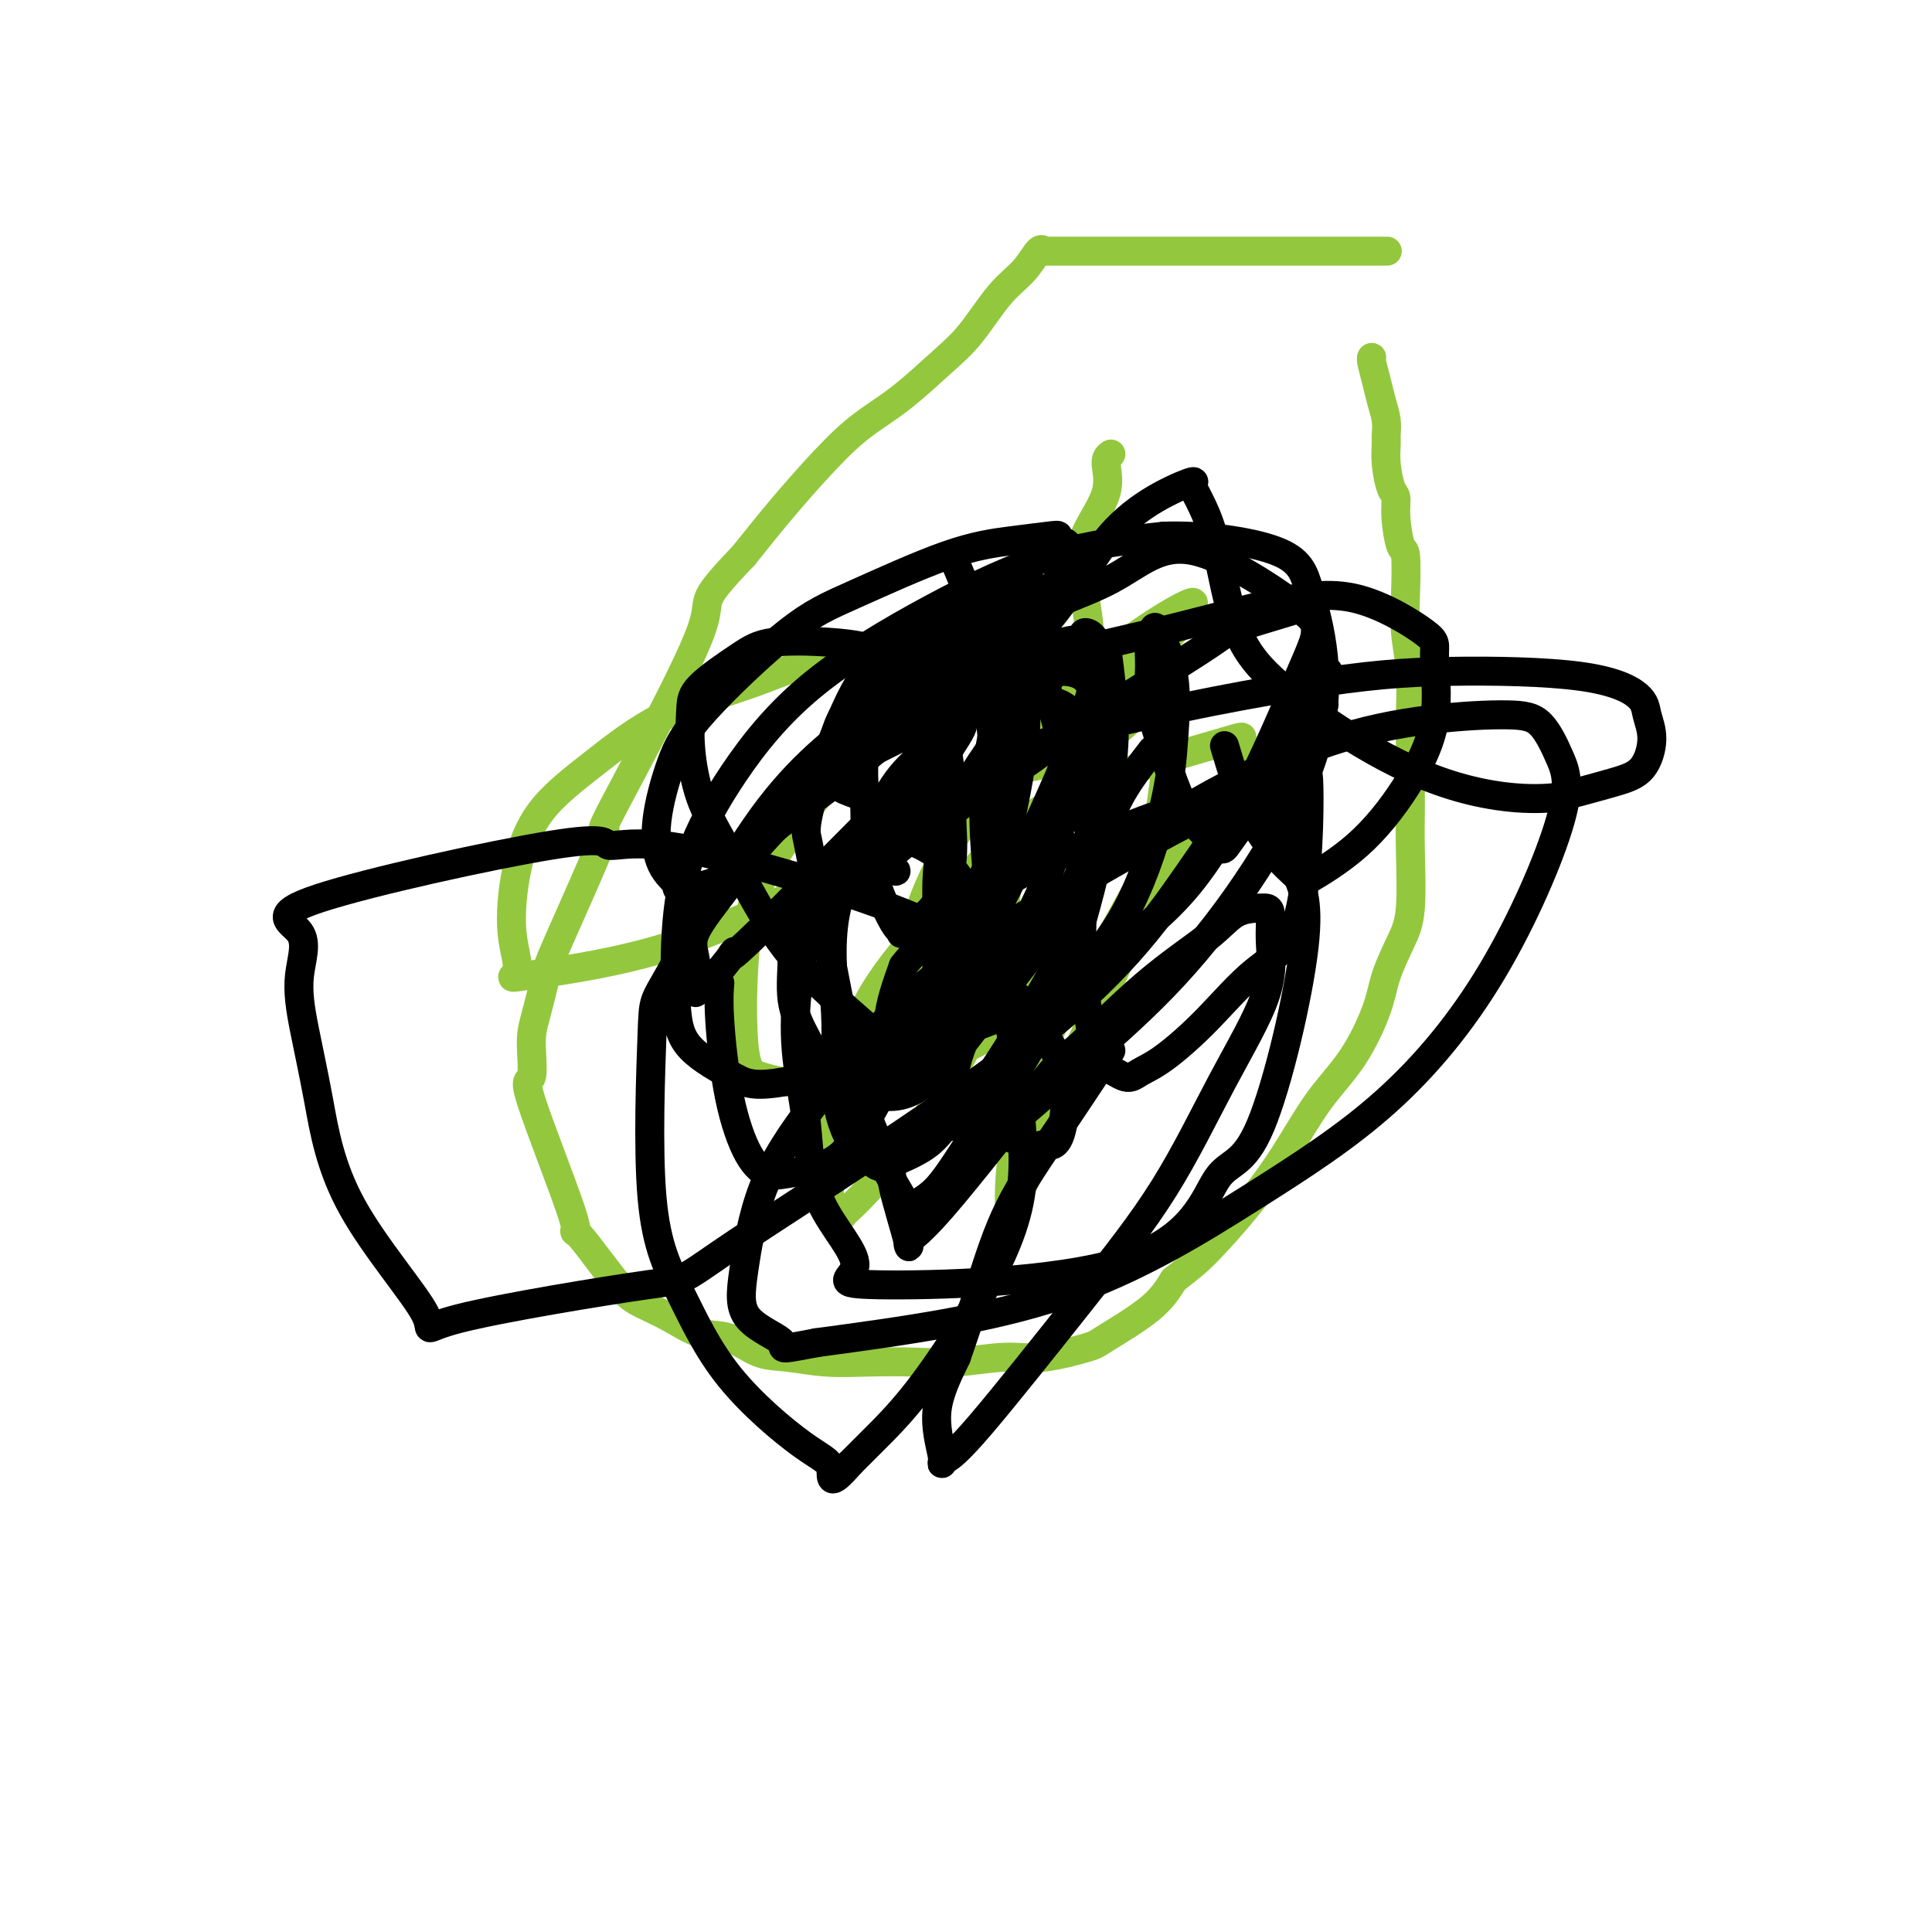 <svg viewBox='0 0 400 400' version='1.1' xmlns='http://www.w3.org/2000/svg' xmlns:xlink='http://www.w3.org/1999/xlink'><g fill='none' stroke='#93C83E' stroke-width='6' stroke-linecap='round' stroke-linejoin='round'><path d='M287,52c0.197,-0.000 0.393,-0.000 0,0c-0.393,0.000 -1.376,0.000 -3,0c-1.624,-0.000 -3.889,-0.000 -6,0c-2.111,0.000 -4.067,0.000 -7,0c-2.933,-0.000 -6.843,-0.000 -11,0c-4.157,0.000 -8.560,0.000 -13,0c-4.440,-0.000 -8.917,-0.000 -12,0c-3.083,0.000 -4.773,0.001 -7,0c-2.227,-0.001 -4.991,-0.003 -7,0c-2.009,0.003 -3.264,0.013 -4,0c-0.736,-0.013 -0.954,-0.048 -1,0c-0.046,0.048 0.078,0.178 0,0c-0.078,-0.178 -0.359,-0.666 -1,0c-0.641,0.666 -1.642,2.484 -3,4c-1.358,1.516 -3.071,2.729 -5,5c-1.929,2.271 -4.072,5.599 -6,8c-1.928,2.401 -3.639,3.873 -6,6c-2.361,2.127 -5.370,4.907 -8,7c-2.630,2.093 -4.880,3.499 -7,5c-2.120,1.501 -4.109,3.096 -7,6c-2.891,2.904 -6.683,7.115 -10,11c-3.317,3.885 -6.158,7.442 -9,11'/><path d='M154,115c-10.688,11.199 -5.910,7.695 -9,16c-3.090,8.305 -14.050,28.419 -18,36c-3.950,7.581 -0.891,2.628 -2,6c-1.109,3.372 -6.386,15.070 -9,21c-2.614,5.930 -2.565,6.091 -3,8c-0.435,1.909 -1.355,5.566 -2,8c-0.645,2.434 -1.014,3.643 -1,6c0.014,2.357 0.412,5.860 0,7c-0.412,1.140 -1.632,-0.085 0,5c1.632,5.085 6.118,16.478 8,22c1.882,5.522 1.159,5.173 1,5c-0.159,-0.173 0.245,-0.168 2,2c1.755,2.168 4.863,6.501 7,9c2.137,2.499 3.305,3.163 5,4c1.695,0.837 3.917,1.845 6,3c2.083,1.155 4.027,2.457 6,3c1.973,0.543 3.973,0.328 6,1c2.027,0.672 4.079,2.232 6,3c1.921,0.768 3.709,0.743 6,1c2.291,0.257 5.083,0.797 8,1c2.917,0.203 5.958,0.070 9,0c3.042,-0.070 6.083,-0.078 9,0c2.917,0.078 5.709,0.242 9,0c3.291,-0.242 7.079,-0.892 10,-1c2.921,-0.108 4.973,0.325 8,0c3.027,-0.325 7.028,-1.407 9,-2c1.972,-0.593 1.916,-0.698 4,-2c2.084,-1.302 6.310,-3.801 9,-6c2.690,-2.199 3.845,-4.100 5,-6'/><path d='M243,265c3.991,-3.117 4.968,-3.911 7,-6c2.032,-2.089 5.118,-5.474 8,-9c2.882,-3.526 5.558,-7.192 8,-11c2.442,-3.808 4.650,-7.757 7,-11c2.350,-3.243 4.844,-5.781 7,-9c2.156,-3.219 3.975,-7.118 5,-10c1.025,-2.882 1.255,-4.748 2,-7c0.745,-2.252 2.003,-4.890 3,-7c0.997,-2.110 1.731,-3.693 2,-7c0.269,-3.307 0.072,-8.337 0,-12c-0.072,-3.663 -0.018,-5.958 0,-8c0.018,-2.042 0.001,-3.832 0,-6c-0.001,-2.168 0.014,-4.715 0,-7c-0.014,-2.285 -0.055,-4.309 0,-7c0.055,-2.691 0.208,-6.051 0,-9c-0.208,-2.949 -0.778,-5.489 -1,-8c-0.222,-2.511 -0.097,-4.995 0,-8c0.097,-3.005 0.167,-6.532 0,-8c-0.167,-1.468 -0.570,-0.878 -1,-2c-0.430,-1.122 -0.886,-3.957 -1,-6c-0.114,-2.043 0.113,-3.295 0,-4c-0.113,-0.705 -0.565,-0.862 -1,-2c-0.435,-1.138 -0.852,-3.255 -1,-5c-0.148,-1.745 -0.028,-3.116 0,-4c0.028,-0.884 -0.035,-1.280 0,-2c0.035,-0.720 0.167,-1.762 0,-3c-0.167,-1.238 -0.633,-2.672 -1,-4c-0.367,-1.328 -0.634,-2.552 -1,-4c-0.366,-1.448 -0.829,-3.121 -1,-4c-0.171,-0.879 -0.049,-0.966 0,-1c0.049,-0.034 0.024,-0.017 0,0'/><path d='M230,94c-0.534,0.371 -1.068,0.742 -1,2c0.068,1.258 0.739,3.402 0,6c-0.739,2.598 -2.889,5.648 -4,8c-1.111,2.352 -1.182,4.004 -2,6c-0.818,1.996 -2.383,4.334 -3,6c-0.617,1.666 -0.285,2.659 -1,4c-0.715,1.341 -2.478,3.028 -3,4c-0.522,0.972 0.196,1.227 0,2c-0.196,0.773 -1.307,2.064 -2,3c-0.693,0.936 -0.968,1.516 -2,2c-1.032,0.484 -2.822,0.872 -3,1c-0.178,0.128 1.257,-0.005 3,0c1.743,0.005 3.794,0.146 6,0c2.206,-0.146 4.566,-0.579 7,-1c2.434,-0.421 4.942,-0.829 7,-1c2.058,-0.171 3.666,-0.103 5,0c1.334,0.103 2.393,0.242 3,0c0.607,-0.242 0.761,-0.864 1,0c0.239,0.864 0.561,3.215 0,5c-0.561,1.785 -2.006,3.004 -4,5c-1.994,1.996 -4.537,4.768 -8,7c-3.463,2.232 -7.847,3.923 -12,5c-4.153,1.077 -8.077,1.538 -12,2'/><path d='M205,160c-5.362,1.303 -6.767,1.061 -8,0c-1.233,-1.061 -2.294,-2.939 -3,-5c-0.706,-2.061 -1.058,-4.304 0,-7c1.058,-2.696 3.527,-5.845 6,-9c2.473,-3.155 4.952,-6.316 7,-9c2.048,-2.684 3.665,-4.892 6,-7c2.335,-2.108 5.386,-4.116 7,-5c1.614,-0.884 1.789,-0.644 2,-1c0.211,-0.356 0.457,-1.308 1,0c0.543,1.308 1.384,4.877 2,9c0.616,4.123 1.007,8.801 1,15c-0.007,6.199 -0.412,13.918 0,19c0.412,5.082 1.640,7.527 -1,16c-2.640,8.473 -9.149,22.976 -13,30c-3.851,7.024 -5.043,6.570 -6,7c-0.957,0.430 -1.677,1.743 -4,3c-2.323,1.257 -6.247,2.458 -8,3c-1.753,0.542 -1.336,0.424 -2,1c-0.664,0.576 -2.410,1.845 -3,-1c-0.590,-2.845 -0.023,-9.804 0,-15c0.023,-5.196 -0.499,-8.630 1,-14c1.499,-5.370 5.018,-12.676 9,-19c3.982,-6.324 8.427,-11.667 13,-17c4.573,-5.333 9.275,-10.655 14,-15c4.725,-4.345 9.473,-7.711 13,-10c3.527,-2.289 5.834,-3.501 7,-4c1.166,-0.499 1.190,-0.285 1,0c-0.190,0.285 -0.595,0.643 -1,1'/><path d='M246,126c2.051,-0.554 -2.822,4.560 -5,7c-2.178,2.440 -1.663,2.206 -7,7c-5.337,4.794 -16.528,14.617 -29,23c-12.472,8.383 -26.225,15.326 -38,21c-11.775,5.674 -21.571,10.077 -32,13c-10.429,2.923 -21.492,4.365 -26,5c-4.508,0.635 -2.463,0.464 -2,-1c0.463,-1.464 -0.656,-4.221 -1,-8c-0.344,-3.779 0.086,-8.582 1,-13c0.914,-4.418 2.310,-8.453 5,-12c2.690,-3.547 6.672,-6.606 11,-10c4.328,-3.394 9.002,-7.123 15,-10c5.998,-2.877 13.319,-4.903 19,-7c5.681,-2.097 9.723,-4.266 18,-4c8.277,0.266 20.789,2.967 26,5c5.211,2.033 3.121,3.397 3,5c-0.121,1.603 1.728,3.446 3,6c1.272,2.554 1.968,5.821 2,14c0.032,8.179 -0.601,21.270 -2,30c-1.399,8.730 -3.564,13.099 -6,18c-2.436,4.901 -5.143,10.334 -9,16c-3.857,5.666 -8.863,11.565 -12,15c-3.137,3.435 -4.406,4.405 -5,5c-0.594,0.595 -0.512,0.815 -1,1c-0.488,0.185 -1.545,0.334 -2,-2c-0.455,-2.334 -0.309,-7.151 0,-12c0.309,-4.849 0.782,-9.730 2,-15c1.218,-5.270 3.182,-10.928 6,-16c2.818,-5.072 6.489,-9.558 12,-16c5.511,-6.442 12.860,-14.841 19,-20c6.140,-5.159 11.070,-7.080 16,-9'/><path d='M227,162c7.821,-3.104 19.372,-6.364 25,-8c5.628,-1.636 5.332,-1.649 5,-1c-0.332,0.649 -0.701,1.959 0,3c0.701,1.041 2.471,1.813 2,4c-0.471,2.187 -3.182,5.789 -7,11c-3.818,5.211 -8.744,12.031 -15,18c-6.256,5.969 -13.841,11.087 -23,16c-9.159,4.913 -19.891,9.620 -28,13c-8.109,3.380 -13.595,5.431 -18,6c-4.405,0.569 -7.729,-0.344 -10,-1c-2.271,-0.656 -3.488,-1.053 -4,-7c-0.512,-5.947 -0.318,-17.442 1,-25c1.318,-7.558 3.761,-11.177 7,-16c3.239,-4.823 7.273,-10.849 13,-16c5.727,-5.151 13.146,-9.426 20,-13c6.854,-3.574 13.142,-6.448 19,-8c5.858,-1.552 11.285,-1.781 15,-2c3.715,-0.219 5.718,-0.429 7,0c1.282,0.429 1.842,1.496 3,3c1.158,1.504 2.913,3.447 3,10c0.087,6.553 -1.493,17.718 -3,26c-1.507,8.282 -2.940,13.682 -6,21c-3.060,7.318 -7.748,16.554 -11,24c-3.252,7.446 -5.068,13.100 -7,18c-1.932,4.900 -3.979,9.045 -5,11c-1.021,1.955 -1.016,1.720 -1,2c0.016,0.280 0.043,1.075 0,-1c-0.043,-2.075 -0.155,-7.022 1,-13c1.155,-5.978 3.578,-12.989 6,-20'/><path d='M216,217c3.209,-8.656 8.233,-14.294 12,-20c3.767,-5.706 6.278,-11.478 10,-17c3.722,-5.522 8.656,-10.794 11,-13c2.344,-2.206 2.098,-1.344 2,-1c-0.098,0.344 -0.049,0.172 0,0'/></g>
<g fill='none' stroke='#000000' stroke-width='6' stroke-linecap='round' stroke-linejoin='round'><path d='M198,117c1.488,3.517 2.976,7.034 4,11c1.024,3.966 1.585,8.380 2,12c0.415,3.620 0.685,6.445 1,9c0.315,2.555 0.676,4.838 0,7c-0.676,2.162 -2.389,4.202 -4,5c-1.611,0.798 -3.119,0.355 -5,1c-1.881,0.645 -4.133,2.378 -6,3c-1.867,0.622 -3.347,0.132 -5,0c-1.653,-0.132 -3.479,0.096 -5,0c-1.521,-0.096 -2.738,-0.514 -4,-1c-1.262,-0.486 -2.570,-1.040 -3,-2c-0.430,-0.960 0.016,-2.327 0,-4c-0.016,-1.673 -0.494,-3.653 0,-6c0.494,-2.347 1.961,-5.060 4,-7c2.039,-1.940 4.650,-3.108 8,-4c3.350,-0.892 7.440,-1.509 11,-2c3.560,-0.491 6.591,-0.855 10,-1c3.409,-0.145 7.196,-0.071 9,1c1.804,1.071 1.624,3.139 2,5c0.376,1.861 1.308,3.515 2,7c0.692,3.485 1.142,8.802 1,14c-0.142,5.198 -0.878,10.276 -3,16c-2.122,5.724 -5.630,12.094 -9,18c-3.370,5.906 -6.602,11.346 -10,15c-3.398,3.654 -6.961,5.520 -9,7c-2.039,1.480 -2.552,2.575 -3,3c-0.448,0.425 -0.830,0.180 -1,0c-0.170,-0.180 -0.128,-0.296 0,-1c0.128,-0.704 0.342,-1.997 0,-4c-0.342,-2.003 -1.241,-4.715 -1,-8c0.241,-3.285 1.620,-7.142 3,-11'/><path d='M187,200c3.557,-4.738 10.948,-11.084 19,-16c8.052,-4.916 16.764,-8.404 23,-11c6.236,-2.596 9.997,-4.300 14,-5c4.003,-0.700 8.247,-0.396 12,0c3.753,0.396 7.013,0.882 9,3c1.987,2.118 2.701,5.866 4,9c1.299,3.134 3.183,5.654 2,16c-1.183,10.346 -5.433,28.518 -9,37c-3.567,8.482 -6.451,7.274 -9,11c-2.549,3.726 -4.762,12.386 -19,17c-14.238,4.614 -40.502,5.181 -51,5c-10.498,-0.181 -5.231,-1.109 -5,-4c0.231,-2.891 -4.573,-7.745 -7,-13c-2.427,-5.255 -2.478,-10.909 -3,-16c-0.522,-5.091 -1.517,-9.617 -2,-14c-0.483,-4.383 -0.455,-8.622 0,-13c0.455,-4.378 1.337,-8.897 2,-12c0.663,-3.103 1.106,-4.792 6,-10c4.894,-5.208 14.238,-13.935 19,-18c4.762,-4.065 4.941,-3.467 8,-5c3.059,-1.533 8.998,-5.197 22,-9c13.002,-3.803 33.066,-7.743 47,-10c13.934,-2.257 21.738,-2.830 31,-3c9.262,-0.170 19.980,0.062 27,1c7.020,0.938 10.340,2.582 12,4c1.660,1.418 1.660,2.609 2,4c0.340,1.391 1.019,2.981 1,5c-0.019,2.019 -0.736,4.467 -2,6c-1.264,1.533 -3.075,2.152 -6,3c-2.925,0.848 -6.962,1.924 -11,3'/><path d='M323,165c-6.414,0.862 -13.948,0.018 -21,-2c-7.052,-2.018 -13.622,-5.211 -20,-9c-6.378,-3.789 -12.564,-8.175 -17,-12c-4.436,-3.825 -7.123,-7.091 -9,-12c-1.877,-4.909 -2.946,-11.461 -4,-16c-1.054,-4.539 -2.095,-7.063 -3,-9c-0.905,-1.937 -1.675,-3.286 -2,-4c-0.325,-0.714 -0.206,-0.792 0,-1c0.206,-0.208 0.498,-0.545 -1,0c-1.498,0.545 -4.785,1.970 -8,4c-3.215,2.030 -6.358,4.663 -9,8c-2.642,3.337 -4.784,7.378 -10,14c-5.216,6.622 -13.506,15.827 -17,20c-3.494,4.173 -2.193,3.316 -3,5c-0.807,1.684 -3.722,5.909 -5,8c-1.278,2.091 -0.917,2.050 -1,2c-0.083,-0.050 -0.608,-0.107 -1,1c-0.392,1.107 -0.651,3.380 -1,5c-0.349,1.620 -0.789,2.588 -2,4c-1.211,1.412 -3.193,3.267 -4,5c-0.807,1.733 -0.437,3.345 0,4c0.437,0.655 0.942,0.354 0,0c-0.942,-0.354 -3.330,-0.761 2,-5c5.330,-4.239 18.378,-12.310 24,-16c5.622,-3.690 3.816,-2.999 10,-7c6.184,-4.001 20.357,-12.692 27,-17c6.643,-4.308 5.755,-4.231 8,-5c2.245,-0.769 7.622,-2.385 13,-4'/><path d='M269,126c2.639,-0.776 2.737,-0.716 3,1c0.263,1.716 0.692,5.088 0,9c-0.692,3.912 -2.506,8.363 -7,16c-4.494,7.637 -11.670,18.462 -19,29c-7.330,10.538 -14.815,20.791 -33,35c-18.185,14.209 -47.070,32.374 -60,41c-12.930,8.626 -9.904,7.714 -19,9c-9.096,1.286 -30.314,4.771 -39,7c-8.686,2.229 -4.841,3.202 -7,-1c-2.159,-4.202 -10.322,-13.579 -15,-22c-4.678,-8.421 -5.873,-15.886 -7,-22c-1.127,-6.114 -2.188,-10.878 -3,-15c-0.812,-4.122 -1.376,-7.604 -1,-11c0.376,-3.396 1.691,-6.708 0,-9c-1.691,-2.292 -6.387,-3.565 4,-7c10.387,-3.435 35.857,-9.034 48,-11c12.143,-1.966 10.960,-0.301 12,0c1.040,0.301 4.303,-0.762 11,0c6.697,0.762 16.828,3.349 26,6c9.172,2.651 17.384,5.367 24,8c6.616,2.633 11.638,5.182 16,9c4.362,3.818 8.066,8.903 11,13c2.934,4.097 5.097,7.206 6,11c0.903,3.794 0.545,8.275 0,11c-0.545,2.725 -1.279,3.695 -2,4c-0.721,0.305 -1.431,-0.054 -2,0c-0.569,0.054 -0.998,0.520 -3,0c-2.002,-0.520 -5.577,-2.024 -10,-5c-4.423,-2.976 -9.692,-7.422 -15,-12c-5.308,-4.578 -10.654,-9.289 -16,-14'/><path d='M172,206c-7.267,-6.576 -9.933,-10.016 -13,-15c-3.067,-4.984 -6.534,-11.513 -9,-16c-2.466,-4.487 -3.931,-6.931 -5,-10c-1.069,-3.069 -1.741,-6.763 -2,-10c-0.259,-3.237 -0.105,-6.017 0,-8c0.105,-1.983 0.161,-3.168 2,-5c1.839,-1.832 5.459,-4.310 8,-6c2.541,-1.690 4.001,-2.591 7,-3c2.999,-0.409 7.535,-0.326 12,0c4.465,0.326 8.859,0.894 12,3c3.141,2.106 5.029,5.748 7,9c1.971,3.252 4.026,6.112 5,10c0.974,3.888 0.868,8.803 1,13c0.132,4.197 0.502,7.677 0,11c-0.502,3.323 -1.876,6.488 -4,9c-2.124,2.512 -4.999,4.372 -6,5c-1.001,0.628 -0.128,0.024 0,0c0.128,-0.024 -0.490,0.532 -2,-2c-1.510,-2.532 -3.913,-8.152 -5,-13c-1.087,-4.848 -0.858,-8.924 -1,-13c-0.142,-4.076 -0.655,-8.152 1,-13c1.655,-4.848 5.477,-10.467 9,-15c3.523,-4.533 6.745,-7.980 9,-10c2.255,-2.020 3.541,-2.612 5,-3c1.459,-0.388 3.089,-0.573 4,-1c0.911,-0.427 1.103,-1.098 2,0c0.897,1.098 2.498,3.964 3,7c0.502,3.036 -0.096,6.240 0,10c0.096,3.760 0.884,8.074 0,14c-0.884,5.926 -3.442,13.463 -6,21'/><path d='M206,175c-2.625,7.471 -6.186,15.650 -11,26c-4.814,10.350 -10.881,22.872 -15,30c-4.119,7.128 -6.290,8.864 -9,10c-2.710,1.136 -5.959,1.674 -8,2c-2.041,0.326 -2.872,0.440 -4,0c-1.128,-0.440 -2.551,-1.436 -4,-4c-1.449,-2.564 -2.925,-6.698 -4,-12c-1.075,-5.302 -1.751,-11.774 -2,-16c-0.249,-4.226 -0.071,-6.208 0,-7c0.071,-0.792 0.036,-0.396 0,0'/><path d='M176,158c8.487,-4.382 16.973,-8.764 24,-11c7.027,-2.236 12.593,-2.327 16,-2c3.407,0.327 4.653,1.072 6,3c1.347,1.928 2.794,5.038 3,9c0.206,3.962 -0.828,8.775 0,13c0.828,4.225 3.518,7.861 -1,19c-4.518,11.139 -16.243,29.783 -22,38c-5.757,8.217 -5.544,6.009 -6,6c-0.456,-0.009 -1.580,2.181 -4,4c-2.420,1.819 -6.135,3.268 -8,4c-1.865,0.732 -1.880,0.748 -3,0c-1.120,-0.748 -3.346,-2.259 -5,-5c-1.654,-2.741 -2.737,-6.713 -3,-11c-0.263,-4.287 0.294,-8.890 0,-15c-0.294,-6.110 -1.437,-13.725 0,-21c1.437,-7.275 5.456,-14.208 8,-19c2.544,-4.792 3.615,-7.444 7,-11c3.385,-3.556 9.086,-8.017 14,-12c4.914,-3.983 9.041,-7.488 15,-10c5.959,-2.512 13.749,-4.031 22,-6c8.251,-1.969 16.961,-4.389 24,-6c7.039,-1.611 12.407,-2.415 18,-1c5.593,1.415 11.412,5.047 14,7c2.588,1.953 1.947,2.226 2,5c0.053,2.774 0.802,8.049 0,13c-0.802,4.951 -3.154,9.580 -6,14c-2.846,4.420 -6.185,8.632 -10,12c-3.815,3.368 -8.105,5.892 -10,7c-1.895,1.108 -1.395,0.798 -2,0c-0.605,-0.798 -2.316,-2.085 -4,-4c-1.684,-1.915 -3.342,-4.457 -5,-7'/><path d='M260,171c-3.044,-5.044 -5.156,-12.156 -6,-15c-0.844,-2.844 -0.422,-1.422 0,0'/><path d='M275,139c-0.542,2.500 -1.084,4.999 -1,6c0.084,1.001 0.793,0.502 -2,5c-2.793,4.498 -9.090,13.991 -12,18c-2.910,4.009 -2.435,2.533 -3,3c-0.565,0.467 -2.171,2.876 -3,4c-0.829,1.124 -0.881,0.964 -2,0c-1.119,-0.964 -3.305,-2.732 -5,-5c-1.695,-2.268 -2.900,-5.038 -4,-8c-1.100,-2.962 -2.095,-6.117 -3,-9c-0.905,-2.883 -1.721,-5.494 -2,-8c-0.279,-2.506 -0.022,-4.905 0,-7c0.022,-2.095 -0.189,-3.884 0,-5c0.189,-1.116 0.780,-1.558 1,-2c0.220,-0.442 0.070,-0.885 0,-1c-0.070,-0.115 -0.060,0.099 0,0c0.060,-0.099 0.170,-0.511 1,1c0.830,1.511 2.380,4.946 3,9c0.620,4.054 0.309,8.727 0,13c-0.309,4.273 -0.617,8.147 -2,14c-1.383,5.853 -3.843,13.687 -7,20c-3.157,6.313 -7.011,11.107 -11,15c-3.989,3.893 -8.112,6.885 -10,8c-1.888,1.115 -1.543,0.351 -1,1c0.543,0.649 1.282,2.710 0,0c-1.282,-2.710 -4.585,-10.191 -6,-14c-1.415,-3.809 -0.941,-3.945 -1,-7c-0.059,-3.055 -0.651,-9.029 -1,-14c-0.349,-4.971 -0.454,-8.941 0,-14c0.454,-5.059 1.468,-11.208 3,-15c1.532,-3.792 3.580,-5.226 5,-6c1.420,-0.774 2.210,-0.887 3,-1'/><path d='M215,140c3.124,-1.377 6.933,-1.320 9,0c2.067,1.320 2.391,3.904 3,6c0.609,2.096 1.502,3.706 2,7c0.498,3.294 0.599,8.272 0,14c-0.599,5.728 -1.900,12.205 -4,20c-2.100,7.795 -5.001,16.909 -9,25c-3.999,8.091 -9.096,15.160 -13,21c-3.904,5.840 -6.615,10.452 -9,13c-2.385,2.548 -4.443,3.032 -5,4c-0.557,0.968 0.387,2.420 -1,0c-1.387,-2.420 -5.106,-8.711 -7,-12c-1.894,-3.289 -1.965,-3.576 -4,-14c-2.035,-10.424 -6.034,-30.984 -8,-41c-1.966,-10.016 -1.898,-9.487 -2,-10c-0.102,-0.513 -0.372,-2.067 1,-7c1.372,-4.933 4.386,-13.245 7,-19c2.614,-5.755 4.827,-8.955 8,-12c3.173,-3.045 7.305,-5.936 11,-8c3.695,-2.064 6.951,-3.301 10,-4c3.049,-0.699 5.890,-0.859 8,-1c2.110,-0.141 3.488,-0.262 4,0c0.512,0.262 0.157,0.908 0,1c-0.157,0.092 -0.118,-0.368 0,0c0.118,0.368 0.314,1.565 0,3c-0.314,1.435 -1.137,3.109 -3,5c-1.863,1.891 -4.767,3.998 -9,7c-4.233,3.002 -9.794,6.898 -15,11c-5.206,4.102 -10.055,8.409 -16,13c-5.945,4.591 -12.985,9.467 -17,13c-4.015,3.533 -5.004,5.724 -7,7c-1.996,1.276 -4.998,1.638 -8,2'/><path d='M141,184c-1.308,0.223 -0.577,-0.219 -1,-1c-0.423,-0.781 -2.000,-1.902 -3,-4c-1.000,-2.098 -1.423,-5.172 -1,-9c0.423,-3.828 1.693,-8.408 3,-12c1.307,-3.592 2.650,-6.195 7,-11c4.350,-4.805 11.708,-11.813 17,-16c5.292,-4.187 8.520,-5.554 14,-8c5.480,-2.446 13.214,-5.972 19,-8c5.786,-2.028 9.625,-2.559 13,-3c3.375,-0.441 6.287,-0.792 8,-1c1.713,-0.208 2.226,-0.271 2,0c-0.226,0.271 -1.190,0.878 0,1c1.190,0.122 4.533,-0.239 0,8c-4.533,8.239 -16.942,25.078 -21,31c-4.058,5.922 0.236,0.925 -7,8c-7.236,7.075 -26.002,26.220 -34,34c-7.998,7.780 -5.229,4.195 -5,4c0.229,-0.195 -2.081,3.001 -4,5c-1.919,1.999 -3.448,2.801 -4,3c-0.552,0.199 -0.129,-0.205 0,0c0.129,0.205 -0.038,1.020 0,0c0.038,-1.020 0.281,-3.876 0,-6c-0.281,-2.124 -1.086,-3.518 0,-6c1.086,-2.482 4.062,-6.053 7,-10c2.938,-3.947 5.840,-8.271 12,-14c6.160,-5.729 15.580,-12.865 25,-20'/><path d='M188,149c9.344,-7.161 14.205,-8.063 19,-10c4.795,-1.937 9.525,-4.907 13,-6c3.475,-1.093 5.693,-0.307 7,0c1.307,0.307 1.701,0.137 2,1c0.299,0.863 0.503,2.758 1,7c0.497,4.242 1.287,10.829 0,19c-1.287,8.171 -4.650,17.926 -9,26c-4.350,8.074 -9.688,14.466 -14,20c-4.312,5.534 -7.598,10.209 -11,14c-3.402,3.791 -6.919,6.699 -11,7c-4.081,0.301 -8.725,-2.006 -11,-3c-2.275,-0.994 -2.181,-0.675 -3,-2c-0.819,-1.325 -2.551,-4.293 -4,-7c-1.449,-2.707 -2.614,-5.154 -3,-8c-0.386,-2.846 0.006,-6.090 0,-9c-0.006,-2.910 -0.410,-5.487 0,-8c0.410,-2.513 1.633,-4.962 3,-7c1.367,-2.038 2.877,-3.664 5,-5c2.123,-1.336 4.858,-2.383 7,-3c2.142,-0.617 3.690,-0.804 5,-1c1.310,-0.196 2.381,-0.401 4,0c1.619,0.401 3.785,1.408 6,3c2.215,1.592 4.478,3.767 7,9c2.522,5.233 5.301,13.523 7,21c1.699,7.477 2.318,14.141 3,21c0.682,6.859 1.429,13.912 0,21c-1.429,7.088 -5.032,14.209 -9,21c-3.968,6.791 -8.299,13.251 -12,18c-3.701,4.749 -6.772,7.785 -9,10c-2.228,2.215 -3.614,3.607 -5,5'/><path d='M176,303c-4.771,5.468 -3.700,2.639 -4,1c-0.300,-1.639 -1.972,-2.088 -6,-5c-4.028,-2.912 -10.413,-8.288 -15,-14c-4.587,-5.712 -7.375,-11.759 -10,-17c-2.625,-5.241 -5.087,-9.677 -6,-20c-0.913,-10.323 -0.277,-26.534 0,-34c0.277,-7.466 0.193,-6.186 4,-13c3.807,-6.814 11.503,-21.722 19,-32c7.497,-10.278 14.794,-15.924 23,-22c8.206,-6.076 17.320,-12.580 26,-17c8.680,-4.420 16.927,-6.754 23,-10c6.073,-3.246 9.974,-7.402 17,-6c7.026,1.402 17.177,8.362 22,12c4.823,3.638 4.318,3.954 0,14c-4.318,10.046 -12.450,29.824 -22,42c-9.550,12.176 -20.520,16.752 -26,20c-5.480,3.248 -5.472,5.167 -15,9c-9.528,3.833 -28.593,9.579 -39,12c-10.407,2.421 -12.157,1.517 -15,0c-2.843,-1.517 -6.781,-3.646 -9,-6c-2.219,-2.354 -2.719,-4.933 -3,-9c-0.281,-4.067 -0.342,-9.622 0,-15c0.342,-5.378 1.087,-10.578 3,-16c1.913,-5.422 4.993,-11.066 9,-17c4.007,-5.934 8.940,-12.158 16,-18c7.060,-5.842 16.247,-11.304 25,-16c8.753,-4.696 17.072,-8.628 25,-11c7.928,-2.372 15.464,-3.186 23,-4'/><path d='M241,111c8.390,-0.262 17.866,1.083 23,3c5.134,1.917 5.926,4.406 7,8c1.074,3.594 2.431,8.293 3,14c0.569,5.707 0.352,12.424 -2,20c-2.352,7.576 -6.838,16.013 -12,24c-5.162,7.987 -11.000,15.524 -17,22c-6.000,6.476 -12.161,11.890 -18,17c-5.839,5.110 -11.354,9.914 -15,13c-3.646,3.086 -5.423,4.452 -6,5c-0.577,0.548 0.046,0.276 0,0c-0.046,-0.276 -0.761,-0.556 -1,0c-0.239,0.556 -0.002,1.950 -1,0c-0.998,-1.950 -3.232,-7.242 -4,-11c-0.768,-3.758 -0.072,-5.980 1,-9c1.072,-3.020 2.520,-6.838 5,-11c2.480,-4.162 5.992,-8.666 10,-13c4.008,-4.334 8.510,-8.496 14,-13c5.490,-4.504 11.966,-9.348 20,-14c8.034,-4.652 17.626,-9.111 26,-12c8.374,-2.889 15.532,-4.208 22,-5c6.468,-0.792 12.247,-1.058 16,-1c3.753,0.058 5.480,0.440 7,2c1.520,1.560 2.832,4.299 4,7c1.168,2.701 2.190,5.364 0,13c-2.190,7.636 -7.592,20.245 -14,31c-6.408,10.755 -13.821,19.656 -22,27c-8.179,7.344 -17.125,13.131 -28,20c-10.875,6.869 -23.679,14.820 -39,20c-15.321,5.180 -33.161,7.590 -51,10'/><path d='M169,278c-9.076,1.747 -6.266,1.113 -7,0c-0.734,-1.113 -5.013,-2.706 -7,-5c-1.987,-2.294 -1.683,-5.288 -1,-10c0.683,-4.712 1.746,-11.140 4,-17c2.254,-5.860 5.699,-11.151 11,-18c5.301,-6.849 12.456,-15.255 20,-22c7.544,-6.745 15.475,-11.827 24,-17c8.525,-5.173 17.643,-10.436 26,-15c8.357,-4.564 15.954,-8.427 21,-10c5.046,-1.573 7.540,-0.854 9,-2c1.460,-1.146 1.886,-4.158 2,1c0.114,5.158 -0.084,18.484 -2,26c-1.916,7.516 -5.551,9.221 -9,12c-3.449,2.779 -6.713,6.632 -10,10c-3.287,3.368 -6.595,6.253 -9,8c-2.405,1.747 -3.905,2.357 -5,3c-1.095,0.643 -1.786,1.318 -3,1c-1.214,-0.318 -2.952,-1.631 -4,-2c-1.048,-0.369 -1.405,0.205 -2,-2c-0.595,-2.205 -1.429,-7.189 -2,-11c-0.571,-3.811 -0.879,-6.448 -1,-9c-0.121,-2.552 -0.056,-5.018 0,-8c0.056,-2.982 0.103,-6.481 1,-10c0.897,-3.519 2.642,-7.057 4,-10c1.358,-2.943 2.327,-5.292 4,-8c1.673,-2.708 4.049,-5.774 5,-7c0.951,-1.226 0.475,-0.613 0,0'/><path d='M194,135c1.320,-1.859 2.641,-3.719 6,-6c3.359,-2.281 8.757,-4.985 11,-6c2.243,-1.015 1.332,-0.342 1,0c-0.332,0.342 -0.086,0.355 0,0c0.086,-0.355 0.012,-1.076 0,0c-0.012,1.076 0.039,3.949 0,6c-0.039,2.051 -0.167,3.279 0,7c0.167,3.721 0.630,9.934 0,17c-0.630,7.066 -2.354,14.985 -4,22c-1.646,7.015 -3.216,13.128 -5,19c-1.784,5.872 -3.784,11.504 -5,15c-1.216,3.496 -1.648,4.856 -2,6c-0.352,1.144 -0.624,2.070 -1,0c-0.376,-2.070 -0.855,-7.138 -1,-12c-0.145,-4.862 0.046,-9.518 0,-14c-0.046,-4.482 -0.329,-8.791 1,-14c1.329,-5.209 4.269,-11.319 8,-17c3.731,-5.681 8.252,-10.933 12,-15c3.748,-4.067 6.721,-6.949 8,-9c1.279,-2.051 0.864,-3.269 2,-3c1.136,0.269 3.824,2.027 1,12c-2.824,9.973 -11.160,28.161 -17,40c-5.840,11.839 -9.184,17.328 -13,23c-3.816,5.672 -8.104,11.527 -11,15c-2.896,3.473 -4.399,4.564 -5,6c-0.601,1.436 -0.301,3.218 0,5'/><path d='M180,232c0.896,2.687 3.136,6.905 4,9c0.864,2.095 0.352,2.069 1,5c0.648,2.931 2.457,8.821 3,11c0.543,2.179 -0.182,0.649 0,0c0.182,-0.649 1.269,-0.416 7,-7c5.731,-6.584 16.107,-19.985 21,-26c4.893,-6.015 4.305,-4.645 7,-7c2.695,-2.355 8.674,-8.435 14,-13c5.326,-4.565 10.001,-7.614 13,-10c2.999,-2.386 4.323,-4.107 6,-5c1.677,-0.893 3.706,-0.957 5,-1c1.294,-0.043 1.852,-0.065 2,1c0.148,1.065 -0.113,3.219 0,6c0.113,2.781 0.600,6.191 -1,11c-1.600,4.809 -5.286,11.018 -9,18c-3.714,6.982 -7.455,14.736 -12,22c-4.545,7.264 -9.896,14.037 -17,23c-7.104,8.963 -15.963,20.118 -21,26c-5.037,5.882 -6.253,6.493 -7,7c-0.747,0.507 -1.025,0.909 -1,1c0.025,0.091 0.353,-0.129 0,-2c-0.353,-1.871 -1.387,-5.392 -1,-9c0.387,-3.608 2.193,-7.304 4,-11'/><path d='M198,281c1.507,-4.324 3.274,-9.634 5,-15c1.726,-5.366 3.411,-10.789 6,-16c2.589,-5.211 6.082,-10.211 10,-16c3.918,-5.789 8.262,-12.368 10,-15c1.738,-2.632 0.869,-1.316 0,0'/></g>
</svg>